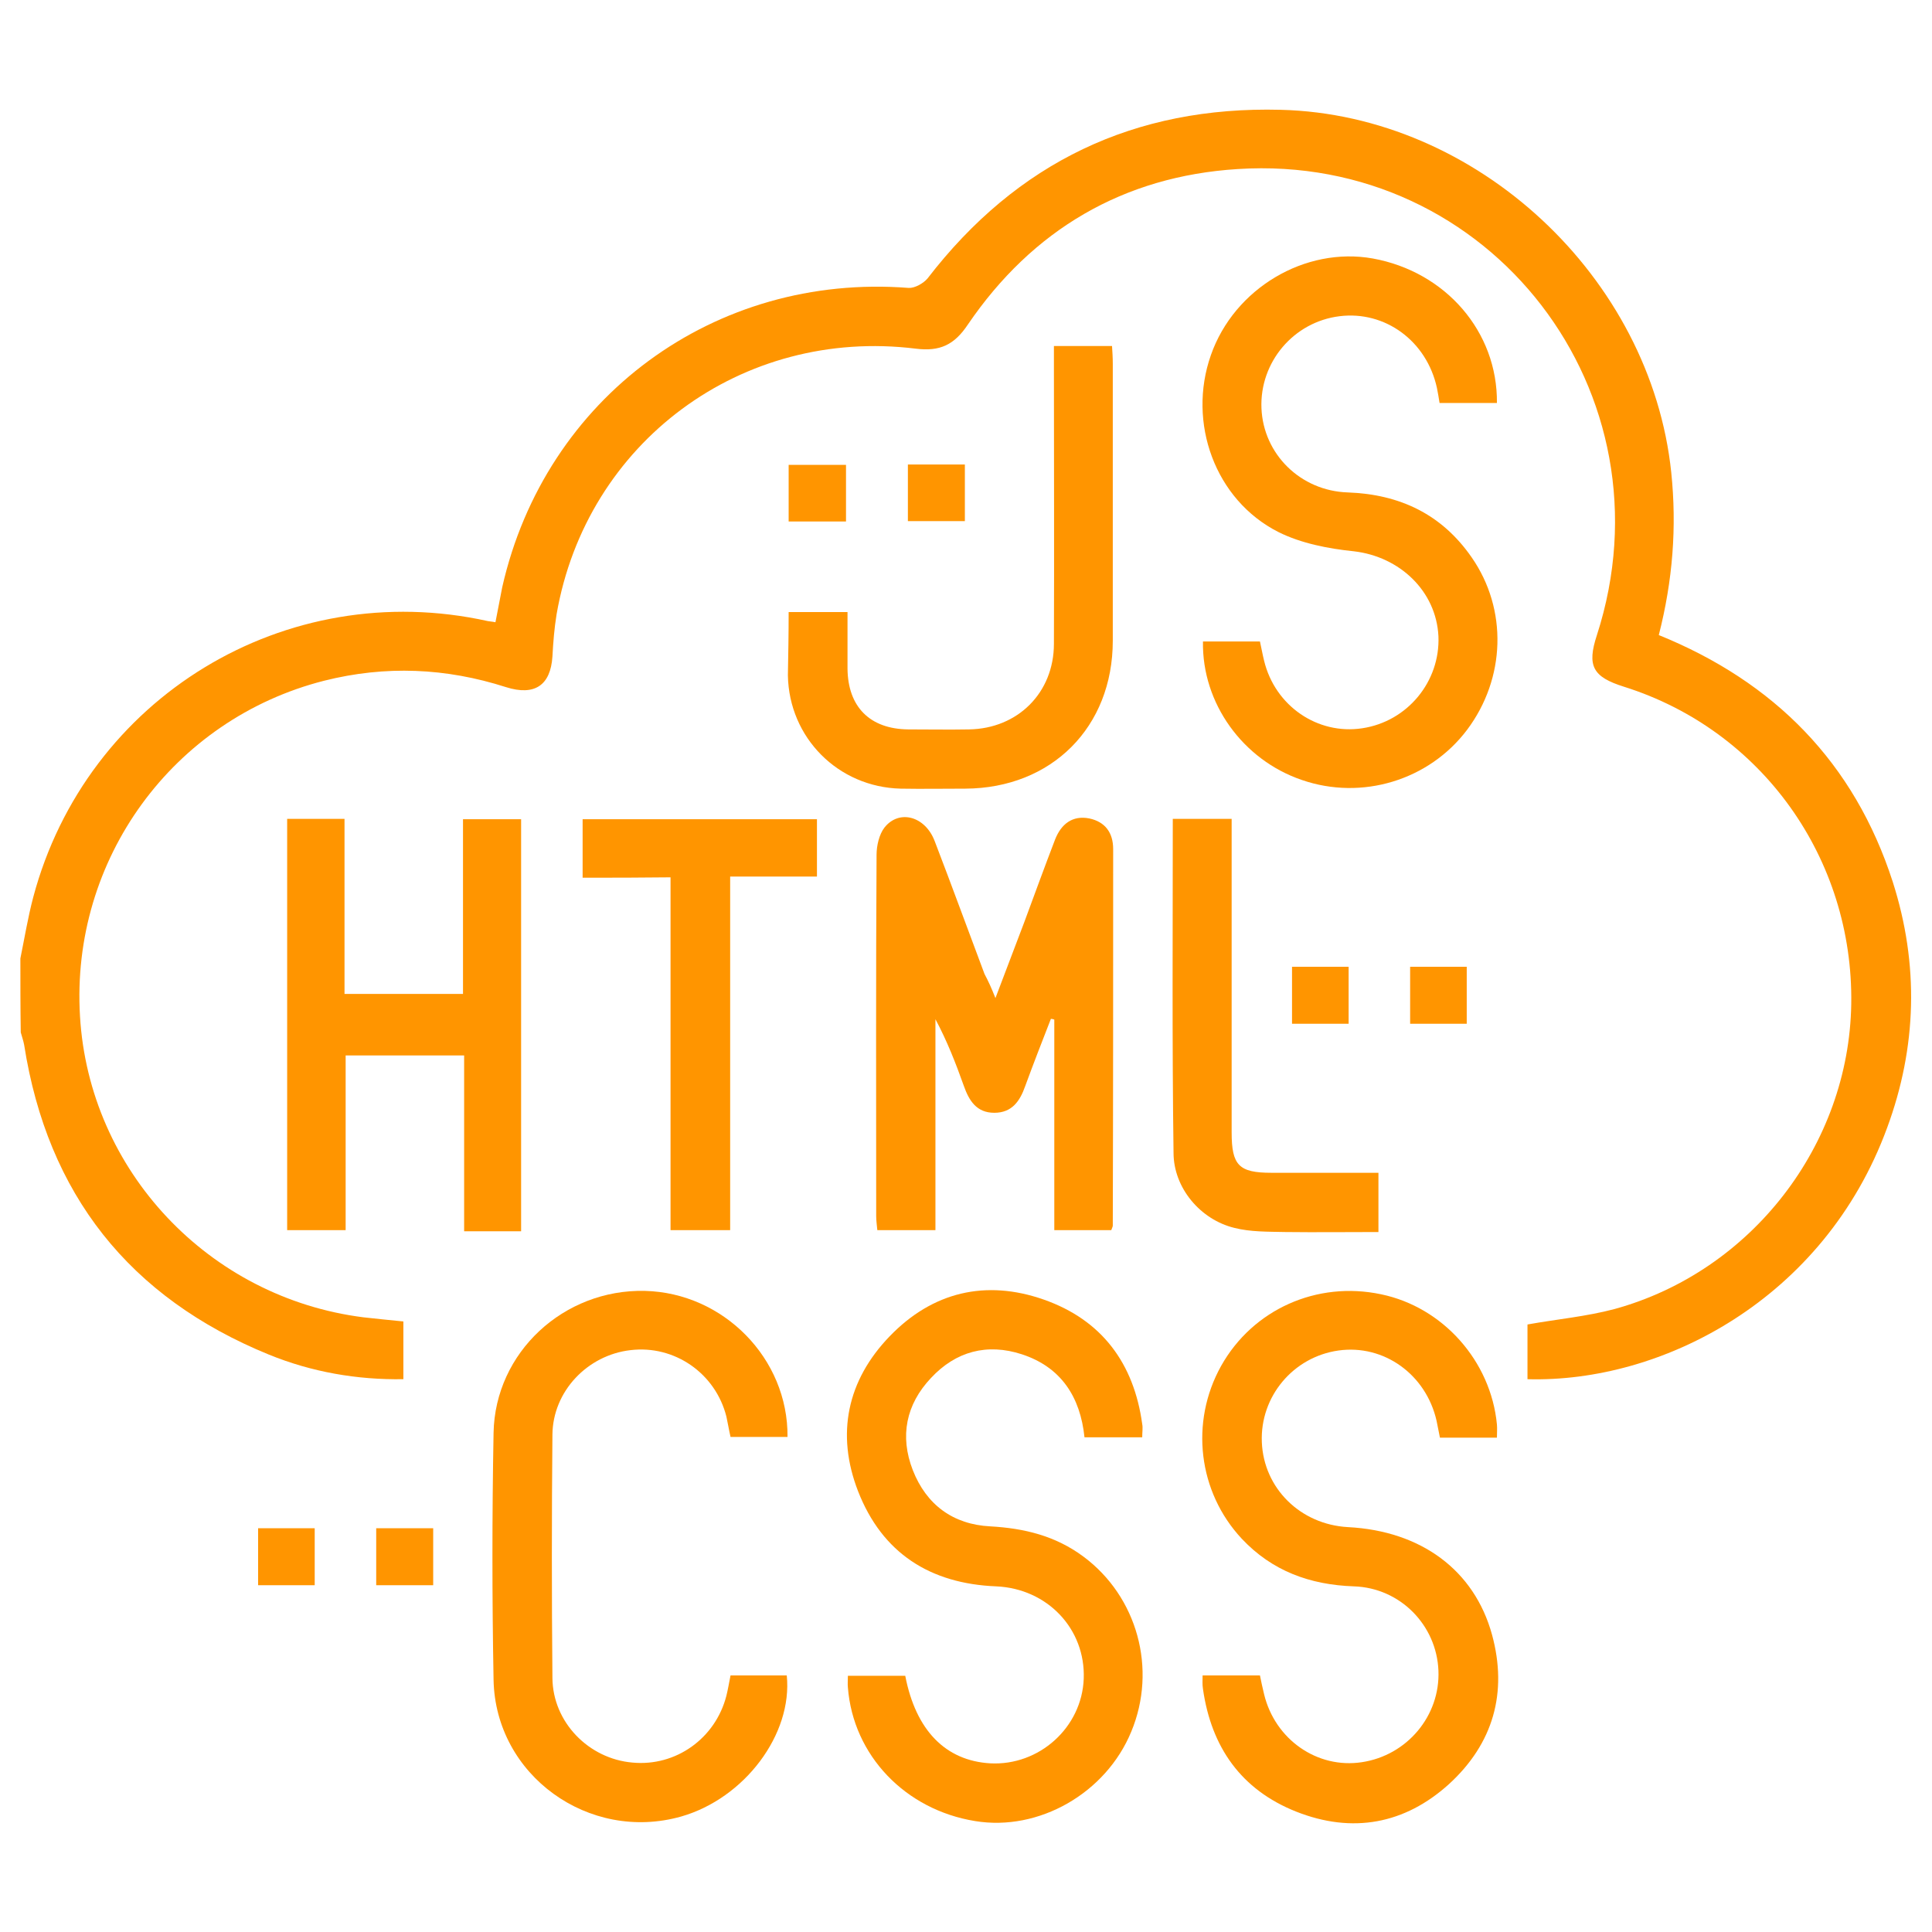 <?xml version="1.0" encoding="utf-8"?>
<!-- Generator: Adobe Illustrator 27.9.0, SVG Export Plug-In . SVG Version: 6.00 Build 0)  -->
<svg version="1.1" id="Layer_1" xmlns="http://www.w3.org/2000/svg" xmlns:xlink="http://www.w3.org/1999/xlink" x="0px" y="0px"
	 viewBox="0 0 512 512" style="enable-background:new 0 0 512 512;" xml:space="preserve">
<style type="text/css">
	.st0{fill:#FF9500;}
</style>
<g>
	<path class="st0" d="M5.4,254c1.1-5.4,2-10.9,3.4-16.2c14.1-53,66.9-85.1,120.5-73.2c0.5,0.1,1,0.1,2,0.3c0.6-3.1,1.2-6.2,1.8-9.3
		c11.4-50.3,56.3-83.3,107.7-79.3c1.6,0.1,3.9-1.2,5-2.5c23.7-30.8,54.9-45.7,93.6-44.7c52,1.3,98.1,44.4,103.5,96.1
		c1.5,14.5,0.4,28.6-3.3,43.1c30.6,12.4,51.8,33.8,62,65.4c7,21.9,6.4,43.8-1.5,65.2c-16.7,45.5-59.7,67.6-95.3,66.6
		c0-4.9,0-9.9,0-14.5c7.8-1.4,15.6-2.1,23.1-4.1c36.3-10,62.1-43.5,62.7-80.8c0.6-38.6-23.7-72.6-60.2-84.1
		c-8.3-2.6-9.9-5.5-7.2-13.7C443.9,104.2,395,40.5,328,44.8c-30.3,1.9-54.4,16.1-71.5,41.2c-3.6,5.4-7.4,7.2-13.8,6.4
		c-46.1-5.7-87.3,24.8-95.2,70.4c-0.6,3.7-0.9,7.4-1.1,11.2c-0.5,7.6-4.7,10.5-12.3,8.1c-15.9-5.1-31.9-5.8-48.2-1.7
		c-40.1,10.2-67.2,47.4-64.7,88.9c2.4,40.9,34.1,74.6,75.1,79.8c3.4,0.4,6.8,0.7,10.6,1.1c0,4.8,0,9.8,0,15.3
		c-12.3,0.2-24.3-1.9-35.6-6.5c-37-15.1-58.7-42.5-64.9-82.1c-0.2-1.1-0.6-2.2-0.9-3.3C5.4,267,5.4,260.5,5.4,254z"/>
	<path class="st0" d="M263.8,264.5c2.8-7.4,5.2-13.7,7.6-20c2.7-7.3,5.4-14.7,8.2-22c1.6-4.1,4.6-6.5,9.1-5.6
		c4.2,0.9,6.3,3.8,6.3,8.1c0,33.3,0,66.5-0.1,99.8c0,0.3-0.2,0.6-0.4,1.2c-4.9,0-9.8,0-15.1,0c0-18.7,0-37.2,0-55.8
		c-0.3-0.1-0.6-0.2-0.9-0.2c-2.3,5.9-4.6,11.8-6.8,17.8c-1.4,4-3.5,7.1-8.2,7.1s-6.7-3.2-8.1-7.2c-2.1-5.9-4.4-11.8-7.5-17.6
		c0,18.6,0,37.1,0,55.9c-5.4,0-10.2,0-15.4,0c-0.1-1.2-0.3-2.5-0.3-3.7c0-31.9-0.1-63.9,0.1-95.8c0-2.4,0.7-5.4,2.1-7.2
		c3.9-4.9,10.8-3,13.3,3.6c4.5,11.7,8.8,23.5,13.2,35.2C261.9,260,262.7,261.7,263.8,264.5z"/>
	<path class="st0" d="M318.8,170c5.2,0,10,0,15.1,0c0.4,1.8,0.7,3.5,1.1,5.1c2.9,12,14.2,19.7,26,17.9c12-1.8,20.7-12.4,20.2-24.4
		c-0.6-12-10.3-21.1-22.4-22.5c-6.8-0.7-14-2.1-20-5.1c-16.8-8.5-24.2-29-17.9-46.9c6.2-17.7,25-28.8,42.9-25.6
		c19.3,3.5,33.1,19.4,32.9,38.3c-4.9,0-9.9,0-15.2,0c-0.2-1.2-0.4-2.6-0.7-4c-2.7-12.4-13.7-20.5-25.8-19
		c-12.2,1.5-21.2,12.2-20.7,24.4c0.5,12.1,10.3,21.9,22.9,22.3c13.8,0.5,24.9,5.8,32.8,17.2c9.6,13.8,9,32.1-1.2,45.7
		c-10.1,13.4-27.9,18.8-43.8,13.3C329.4,201.4,318.5,186.4,318.8,170z"/>
	<path class="st0" d="M302.7,380.9c-5.2,0-10.1,0-15.3,0c-1.1-10.7-6.2-18.6-16.6-22c-9.2-3-17.5-0.8-24.1,6.3
		c-6.6,7-8.3,15.4-4.8,24.4c3.6,9.2,10.7,14.4,20.5,14.9c9,0.5,17.3,2.5,24.7,8c14.3,10.6,19.6,29.8,12.7,46.4
		c-6.7,16.3-24.5,26.5-41.4,23.7c-18.5-3-32.3-17.4-33.7-35.4c-0.1-0.9,0-1.9,0-3.1c5.2,0,10.2,0,15.2,0
		c2.8,14.5,10.7,22.5,22.5,23.2c13,0.7,24.3-9.5,24.8-22.4c0.5-13.2-9.6-23.9-23.2-24.5c-17.5-0.7-30.2-8.8-36.6-25.2
		c-5.9-15.2-2.9-29.4,8.4-41.1c11.3-11.7,25.4-15.1,40.8-9.7s23.9,16.9,26.1,33C302.9,378.4,302.7,379.5,302.7,380.9z"/>
	<path class="st0" d="M318.7,444c5.2,0,10,0,15.2,0c0.3,1.6,0.7,3.3,1.1,5c2.9,12,14.1,19.8,25.9,18c12-1.8,20.8-12.3,20.3-24.3
		s-10.1-21.9-22.4-22.3c-11.7-0.4-21.7-4.1-29.7-12.6c-11.6-12.4-13.8-30.9-5.5-45.8c8.4-15,25.4-22.6,42.4-19
		c16.4,3.4,29.1,17.7,30.7,34.5c0.1,1.1,0,2.2,0,3.5c-5.1,0-10,0-15.1,0c-0.3-1.4-0.6-3-0.9-4.5c-2.8-12.3-14-20.3-26-18.6
		c-12,1.7-20.8,12.2-20.3,24.3c0.5,12.2,10.2,21.8,22.8,22.5c19.4,1,33.5,11.4,38.2,28.5c4.2,15.4,0.3,28.9-11.4,39.6
		c-11.7,10.6-25.6,13.2-40.5,7.3c-14.6-5.8-22.5-17.1-24.7-32.5C318.6,446.4,318.7,445.3,318.7,444z"/>
	<path class="st0" d="M193.6,444c5.2,0,10,0,14.9,0c1.6,15.6-11.2,32.6-28,37.4c-24.4,6.9-49.2-10.9-49.7-36.2
		c-0.4-21.8-0.4-43.7,0-65.5c0.4-21.3,18.6-38.1,40.1-37.6c20.8,0.5,38,17.9,37.8,38.7c-4.9,0-9.9,0-15.1,0
		c-0.4-1.7-0.7-3.6-1.1-5.4c-2.9-11.5-13.8-19-25.4-17.6c-11.4,1.3-20.6,10.9-20.7,22.4c-0.2,21.5-0.2,43,0,64.5
		c0.1,11.7,9.6,21.4,21.2,22.4c11.5,1.1,22-6.4,24.9-17.7C192.9,447.8,193.2,446,193.6,444z"/>
	<path class="st0" d="M138.1,326.3c-5.1,0-9.8,0-15.1,0c0-15.5,0-30.9,0-46.6c-10.7,0-20.9,0-31.4,0c0,15.4,0,30.7,0,46.3
		c-5.3,0-10.2,0-15.5,0c0-36.3,0-72.5,0-109c5,0,9.8,0,15.2,0c0,15.4,0,30.8,0,46.4c10.7,0,20.9,0,31.4,0c0-15.4,0-30.7,0-46.3
		c5.3,0,10.2,0,15.4,0C138.1,253.5,138.1,289.9,138.1,326.3z"/>
	<path class="st0" d="M209,162.2c5.3,0,10.2,0,15.6,0c0,5.1,0,10,0,15c0.1,10.1,5.9,16,16.1,16.1c5.4,0,10.8,0.1,16.1,0
		c12.9-0.2,22.5-9.7,22.5-22.7c0.1-24.5,0-48.9,0-73.4c0-1.7,0-3.5,0-5.5c5.3,0,10.1,0,15.4,0c0.1,1.6,0.2,3.1,0.2,4.7
		c0,24.5,0,48.9,0,73.4c0,22.9-16.2,39.1-39.1,39.2c-5.7,0-11.4,0.1-17.1,0c-16.6-0.4-29.6-13.5-29.9-30
		C208.9,173.5,209,168.1,209,162.2z"/>
	<path class="st0" d="M154.4,232.6c0-5.5,0-10.3,0-15.5c20.7,0,41.3,0,62.1,0c0,5,0,9.9,0,15.2c-7.6,0-15.1,0-23,0
		c0,31.4,0,62.4,0,93.7c-5.4,0-10.4,0-15.8,0c0-31.1,0-62.1,0-93.5C169.8,232.6,162.3,232.6,154.4,232.6z"/>
	<path class="st0" d="M310.8,217c5.4,0,10.2,0,15.6,0c0,1.9,0,3.6,0,5.4c0,25.9,0,51.8,0,77.7c0,8.7,1.9,10.7,10.5,10.7
		c9.4,0,18.8,0,28.4,0c0,5.3,0,10.1,0,15.7c-8.2,0-16.5,0.1-24.7,0c-4.5-0.1-9.2,0-13.5-1.1c-9-2.2-16.1-10.6-16.1-19.9
		C310.6,276.1,310.8,246.8,310.8,217z"/>
	<path class="st0" d="M209,138.2c0-5.2,0-9.9,0-15c5,0,9.9,0,15.2,0c0,4.8,0,9.7,0,15C219.3,138.2,214.4,138.2,209,138.2z"/>
	<path class="st0" d="M255.7,123.1c0,5,0,9.8,0,15c-4.9,0-9.9,0-15.1,0c0-4.9,0-9.8,0-15C245.5,123.1,250.3,123.1,255.7,123.1z"/>
	<path class="st0" d="M357.4,271.3c-5,0-9.8,0-15,0c0-4.9,0-9.8,0-15.1c4.8,0,9.8,0,15,0C357.4,261.2,357.4,266.2,357.4,271.3z"/>
	<path class="st0" d="M388.7,271.3c-5,0-9.8,0-15,0c0-4.9,0-9.9,0-15.1c4.9,0,9.8,0,15,0C388.7,261.1,388.7,266,388.7,271.3z"/>
	<path class="st0" d="M83.4,420.1c-5,0-9.8,0-15,0c0-4.9,0-9.9,0-15.1c4.9,0,9.8,0,15,0C83.4,409.9,83.4,414.7,83.4,420.1z"/>
	<path class="st0" d="M114.8,405c0,5.2,0,10,0,15.1c-5,0-9.8,0-15.1,0c0-4.8,0-9.8,0-15.1C104.6,405,109.5,405,114.8,405z"/>
</g>
</svg>
